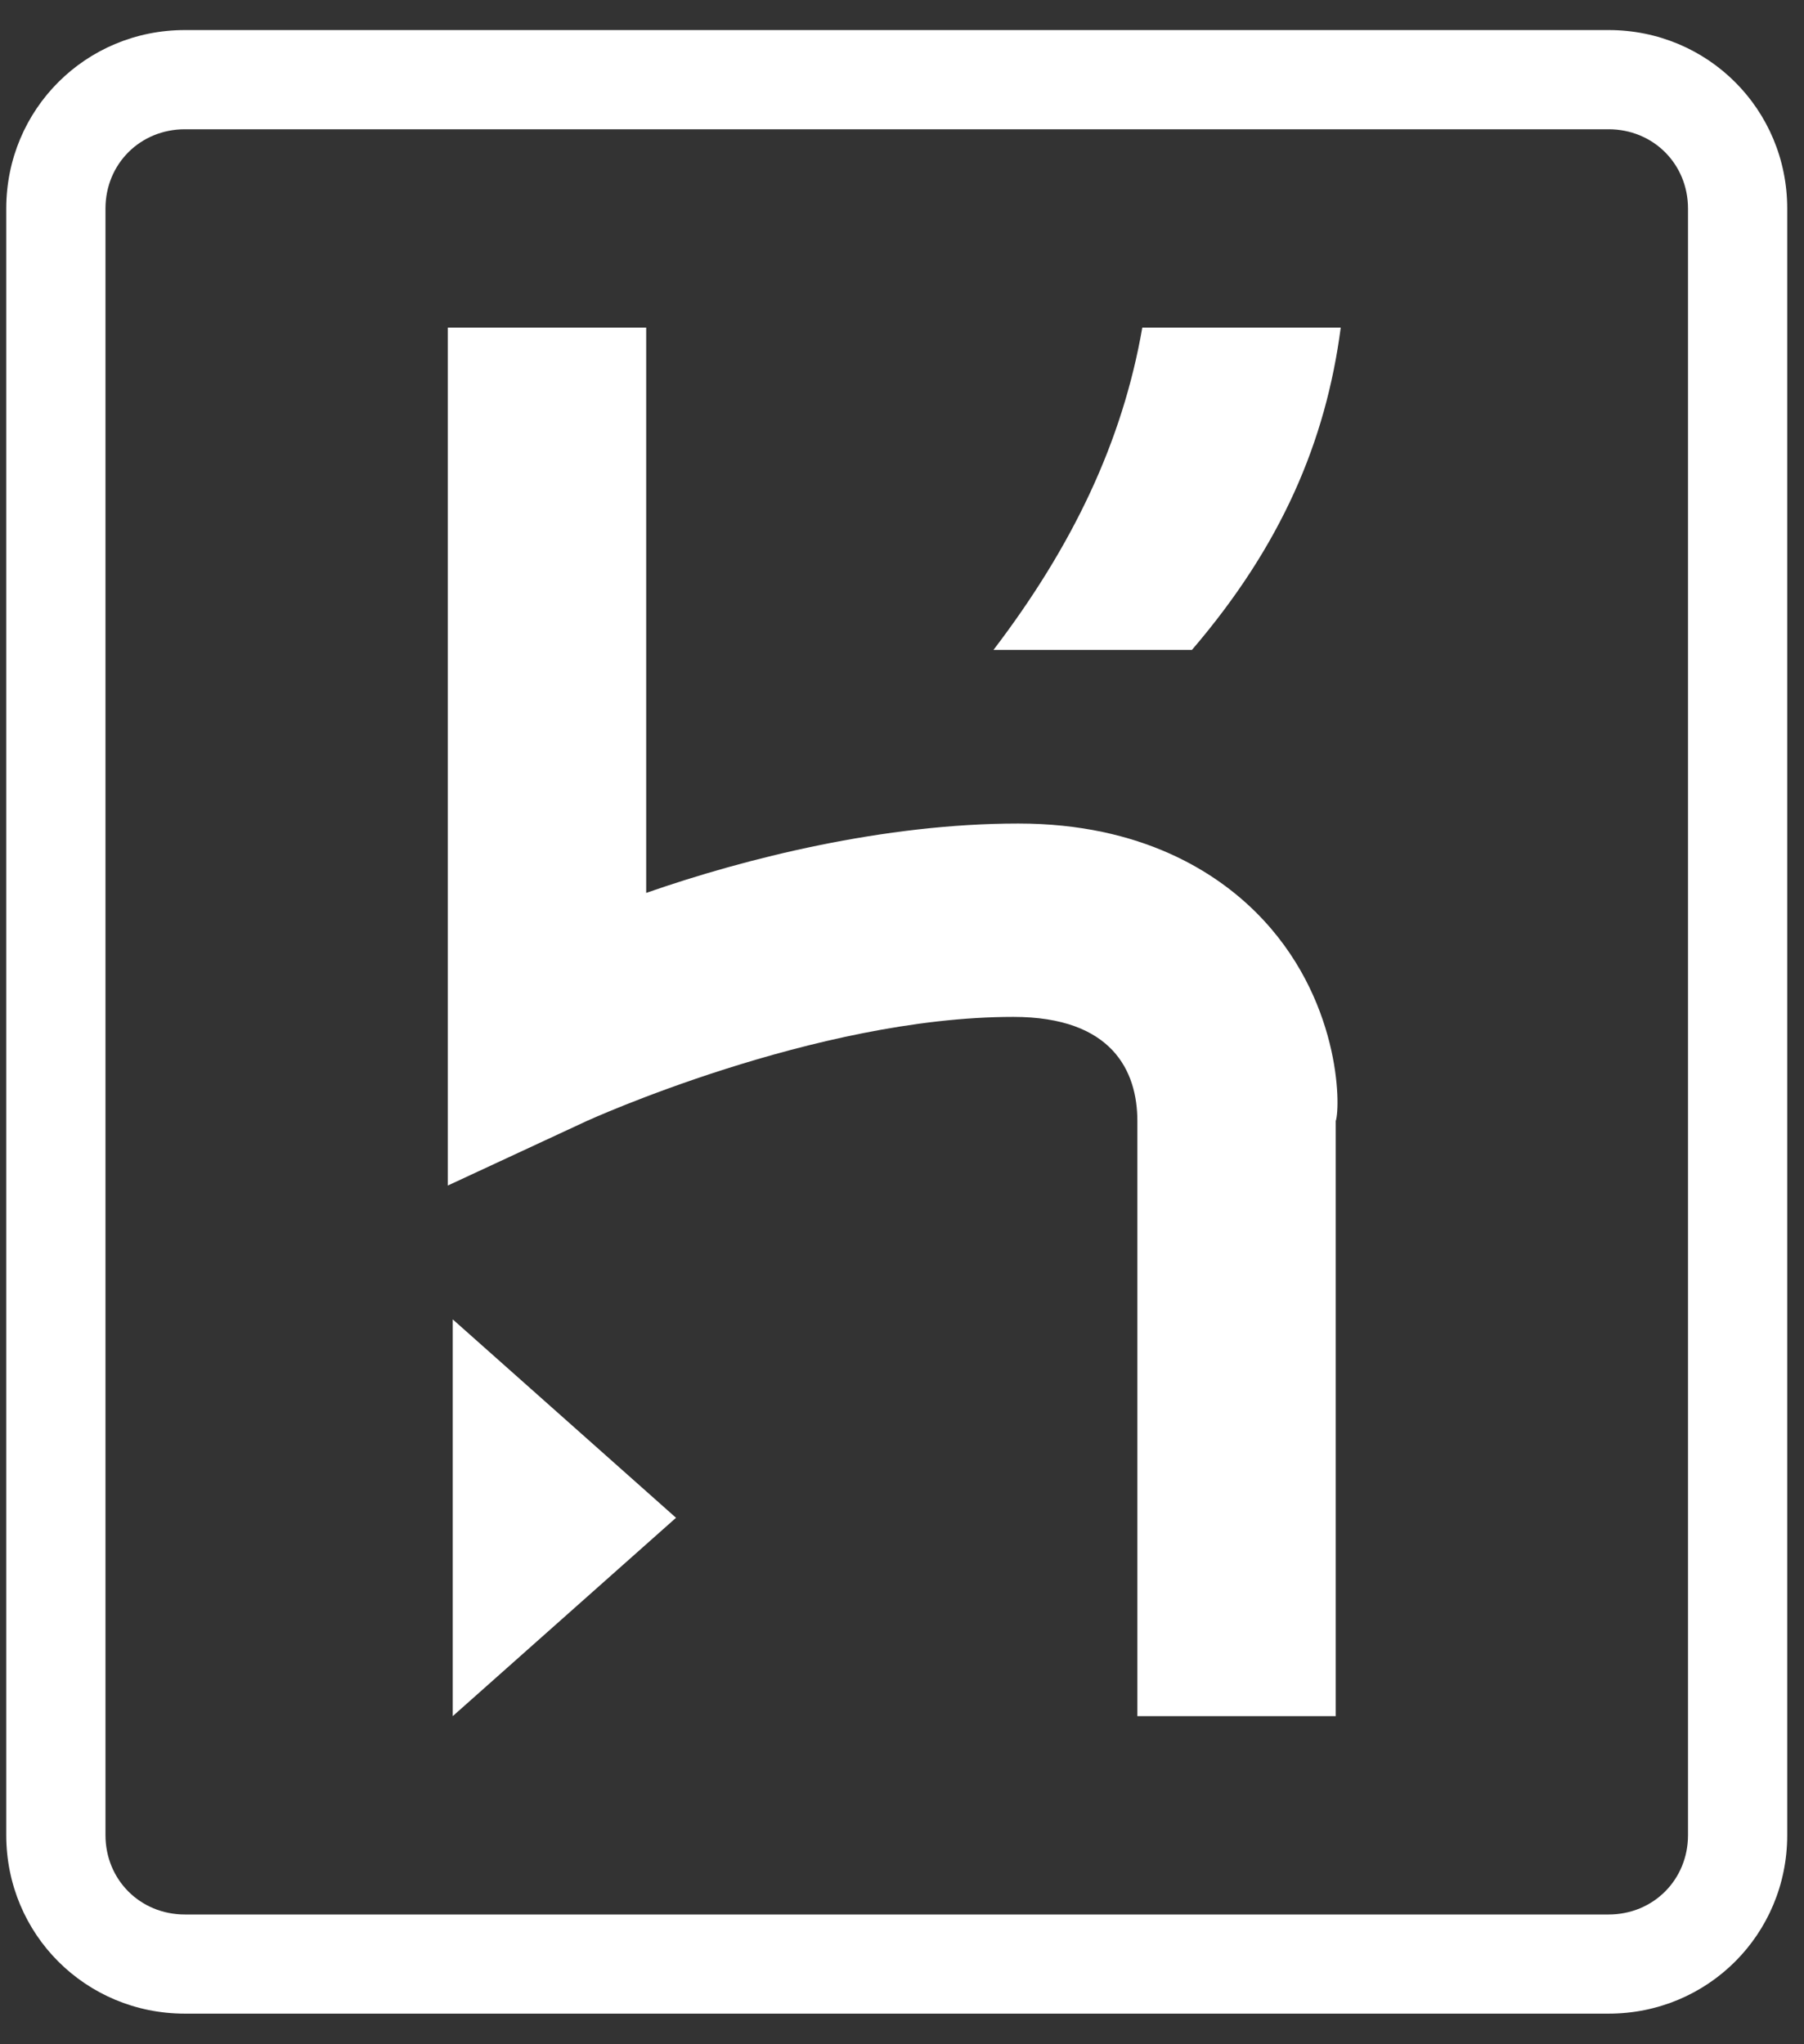 <svg width="30" height="34" viewBox="0 0 30 34" fill="none" xmlns="http://www.w3.org/2000/svg">
<rect x="0" y="0" width="30" height="34" fill="#333333" stroke="none"/>
<g clip-path="url(#clip0_13960_14374)">
<path d="M26.751 0.5H3.074C1.424 0.5 0.104 1.82 0.104 3.469V30.522C0.104 32.172 1.424 33.491 3.074 33.491H26.751C28.401 33.491 29.721 32.172 29.721 30.522V3.469C29.721 1.82 28.401 0.5 26.751 0.5ZM28.071 30.522C28.071 31.265 27.493 31.842 26.751 31.842H3.074C2.332 31.842 1.754 31.265 1.754 30.522V3.469C1.754 2.727 2.332 2.15 3.074 2.15H26.751C27.493 2.15 28.071 2.727 28.071 3.469V30.522ZM7.529 28.543L11.242 25.244L7.529 21.944V28.543ZM20.893 15.181C20.233 14.521 18.996 13.697 16.934 13.697C14.706 13.697 12.396 14.274 10.746 14.851V5.449H7.447V19.718L9.757 18.645C9.757 18.645 13.551 16.913 16.851 16.913C18.501 16.913 18.914 17.82 18.914 18.645V28.543H22.213V18.645C22.296 18.398 22.296 16.583 20.893 15.181ZM16.521 10.81H19.821C21.306 9.078 22.048 7.346 22.296 5.449H18.996C18.666 7.346 17.841 9.078 16.521 10.81Z" fill="white"/>
</g>
<defs>
<clipPath id="clip0_13960_14374">
<rect width="29.648" height="33" fill="white" transform="translate(0.104 0.5)"/>
</clipPath>
</defs>
</svg>
